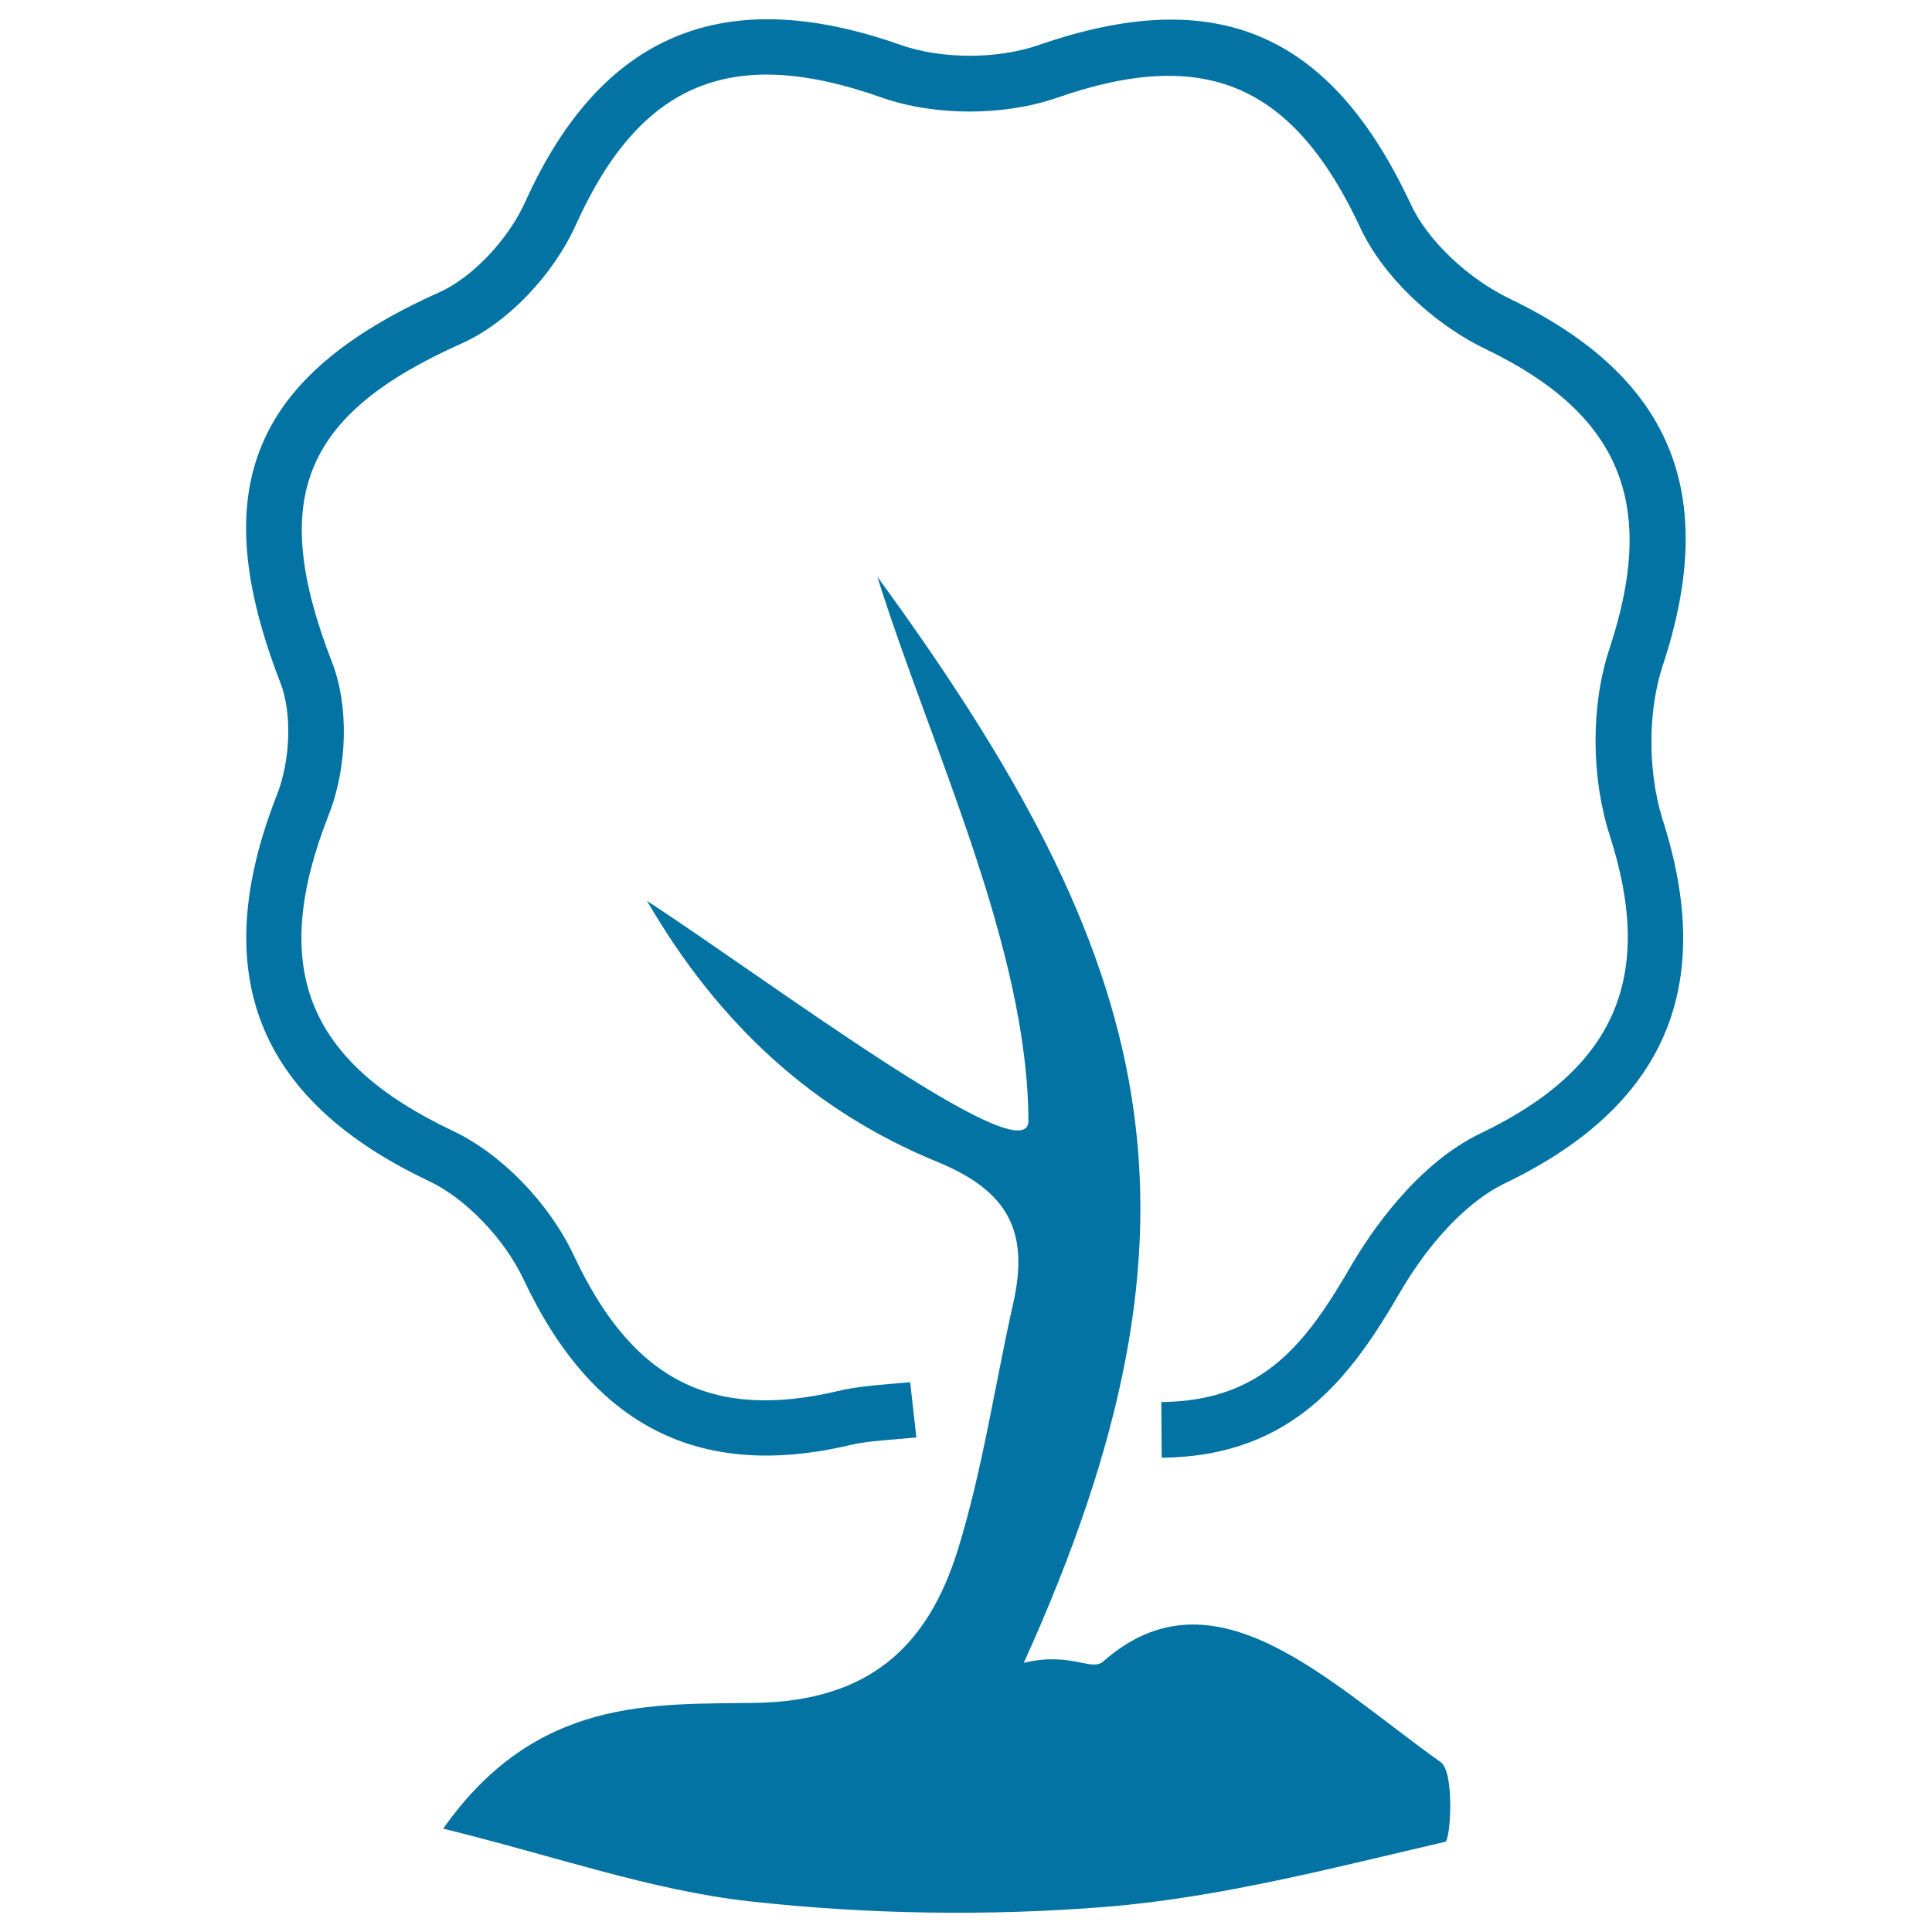 <svg xmlns="http://www.w3.org/2000/svg" viewBox="0 0 1000 1000" style="fill:#0273a2">
<title>Tree With Big Foliage SVG icon</title>
<g><g><path d="M860.5,344.9c29.7-89.5,4.6-149.9-78.7-190.1c-22.1-10.6-42.8-30.3-51.5-48.9C688.9,17,629.7-8.6,537.7,23.3c-21.7,7.5-50.7,7.4-72-0.2C374.5-9,311.1,17.6,271.9,104.4c-8.8,19.6-27.5,39.3-44.5,46.9c-97.3,43.5-121.1,102-82.3,202c6.1,15.6,5.3,39.8-1.6,57.7c-36.5,92.5-10.8,158.1,78.5,200.3c18.9,8.9,39,29.8,48.9,50.7c35.8,76.3,91.1,104.4,169.4,85.9c7-1.6,14.3-2.2,21.8-2.8c4-0.4,8.1-0.7,12.2-1.1l-3.2-28.6c-3.9,0.4-7.7,0.7-11.4,1c-9,0.8-17.6,1.6-26,3.6c-65.5,15.4-106.4-5.6-136.7-70.2c-12.9-27.3-37.5-52.6-62.7-64.5c-76-36-95.1-84.9-64.1-163.7c9.7-24.8,10.4-56.4,1.7-78.7c-33-85-15.5-128.3,67.2-165.2c23.5-10.5,47.2-35.2,59-61.4c33.2-73.6,80.5-93.3,158-65.9c27.5,9.7,63.2,9.8,91,0.2c76.7-26.7,122.3-7.1,157.1,67.5c11.5,24.6,37,49.2,65,62.7c69.6,33.6,88.8,80,63.8,155.1c-9.6,29.2-9.5,66,0.1,96.2c23.7,73.3,3.2,120.9-66.5,154.4c-34,16.2-57.9,52.8-66.7,67.7c-23.3,40.2-45.5,71-98.8,71.5l0.2,28.8c68.3-0.6,98.4-42.7,123.4-85.7c15.6-26.7,35.4-47.3,54.2-56.3c83.1-40,109.7-101.9,81.4-189.1C852.9,398.9,852.9,368.2,860.5,344.9z"/><path d="M571,860c-6,5.3-17.2-5.2-41.1,0.7C634.7,629.2,599,497,454.1,298.5c27.4,87.5,78.2,192.5,78.2,282.3C530.1,607,397.3,507,334.9,466.3c37.6,64.8,87.1,109.2,150.3,135.1c37.6,15.4,47.3,36.9,39.3,72.9c-9.6,42.7-15.9,86.5-28.8,128.1c-15.4,49.4-45.5,78-104.5,79c-53.1,0.9-113.5-3.5-161.8,65.1c57.8,14.2,107.4,31.9,158.4,37.6c61.3,6.8,124.1,7.8,185.6,2.8c58.8-4.9,116.9-20.2,174.7-33.6c2.6-0.7,5-35.9-2.4-41.2C687,870.2,628.2,809.5,571,860z"/></g></g>
</svg>